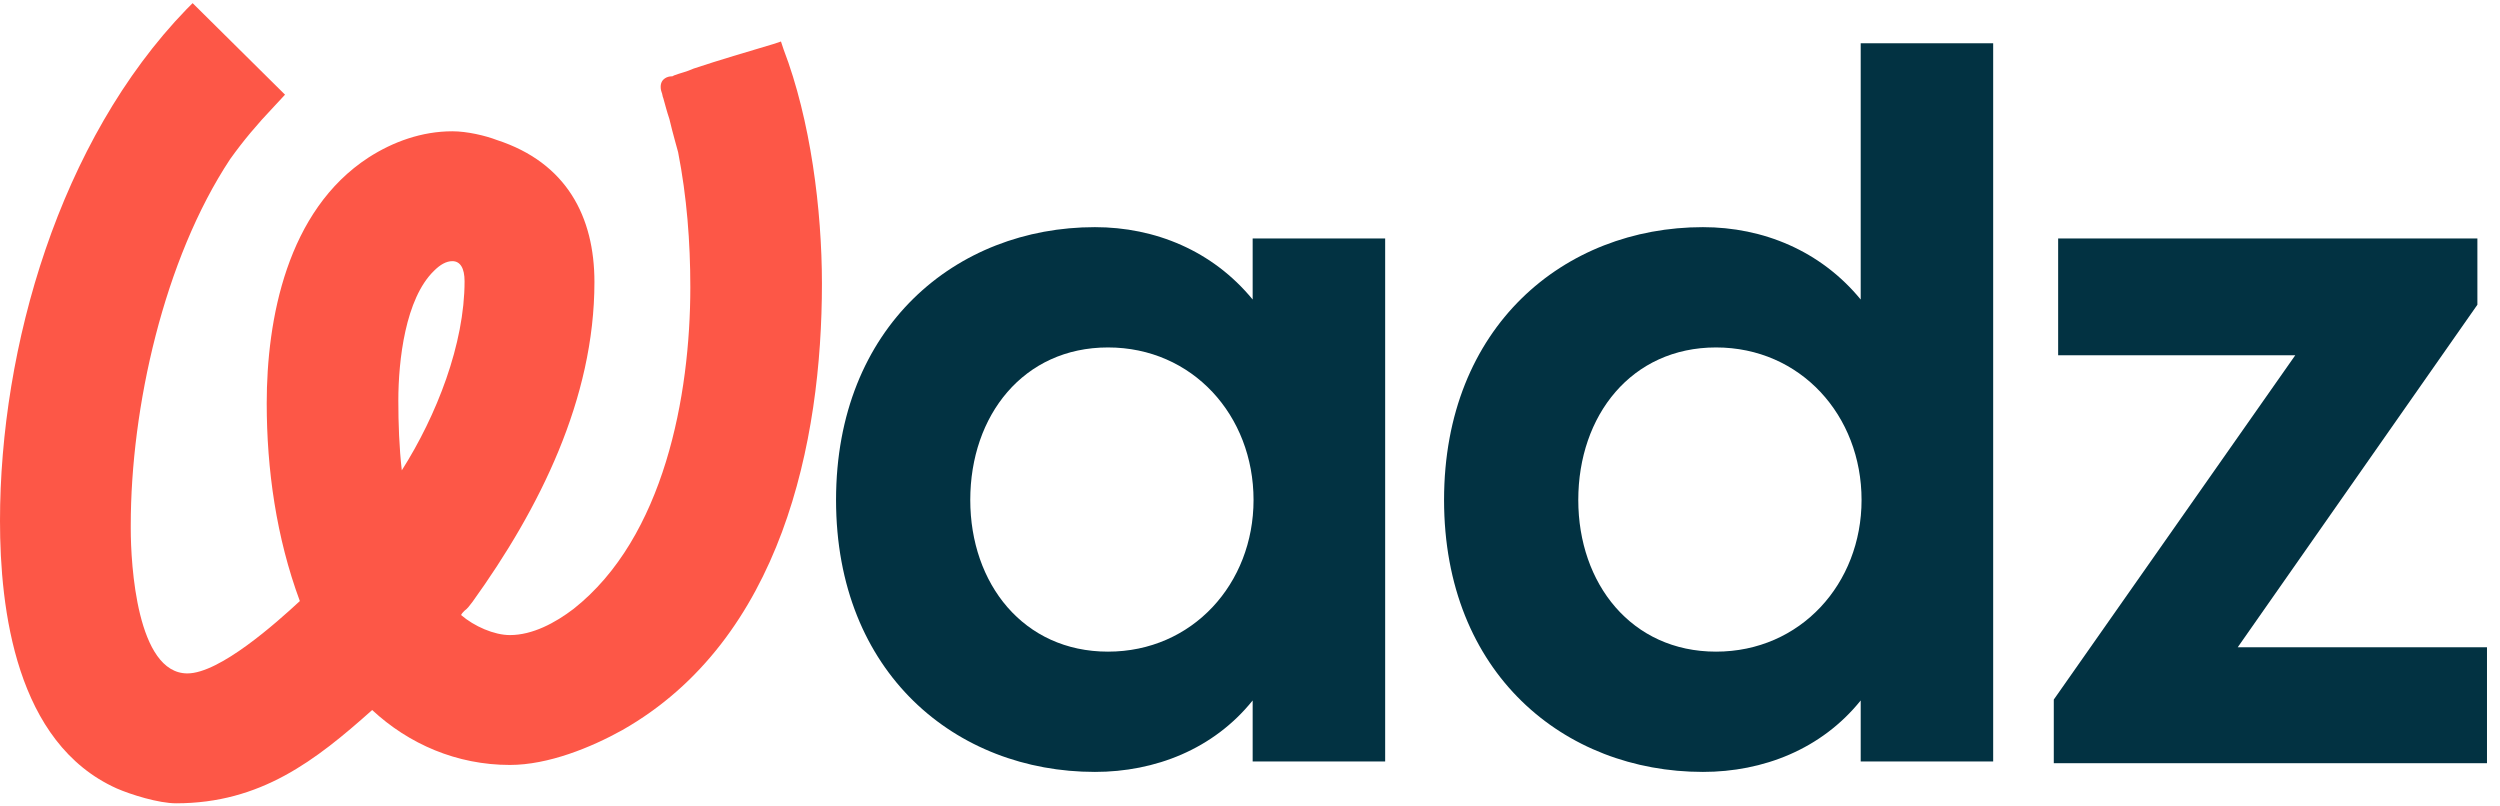 <?xml version="1.0" encoding="UTF-8"?> <svg xmlns="http://www.w3.org/2000/svg" width="93" height="30" viewBox="0 0 93 30" fill="none"><path d="M76.563 8.872H92.159V11.336L83.243 24.079H92.516V28.391H76.401V26.024L85.383 13.217H76.563V8.872Z" fill="#023242"></path><path d="M63.836 24.241C66.981 24.241 69.25 21.712 69.25 18.599C69.25 15.454 66.981 12.925 63.836 12.925C60.69 12.925 58.712 15.454 58.712 18.599C58.712 21.712 60.69 24.241 63.836 24.241ZM69.218 11.142V1.609H74.146V28.326H69.218V26.057C67.759 27.872 65.586 28.715 63.349 28.715C58.194 28.715 53.719 25.052 53.719 18.599C53.719 12.147 58.194 8.45 63.349 8.45C65.586 8.45 67.726 9.326 69.218 11.142Z" fill="#023242"></path><path d="M41.217 24.241C44.362 24.241 46.632 21.712 46.632 18.599C46.632 15.454 44.362 12.925 41.217 12.925C38.072 12.925 36.094 15.454 36.094 18.599C36.094 21.712 38.072 24.241 41.217 24.241ZM46.599 11.142V8.872H51.528V28.326H46.599V26.057C45.14 27.872 42.968 28.715 40.731 28.715C35.575 28.715 31.101 25.051 31.101 18.599C31.101 12.147 35.575 8.45 40.731 8.45C42.968 8.45 45.108 9.326 46.599 11.142Z" fill="#023242"></path><path d="M14.947 17.497C16.244 15.454 17.282 12.795 17.282 10.461C17.282 9.974 17.12 9.715 16.828 9.715C16.601 9.715 16.374 9.845 16.147 10.072C15.077 11.109 14.818 13.411 14.818 14.903C14.818 15.746 14.85 16.654 14.947 17.497ZM7.166 0.117L10.603 3.522L10.181 3.976C9.565 4.624 9.046 5.24 8.56 5.921C6.096 9.65 4.864 15.162 4.864 19.539V19.669C4.864 20.998 5.091 25.051 6.971 25.051C8.171 25.051 10.278 23.171 11.154 22.36C10.278 19.993 9.922 17.464 9.922 15C9.922 11.887 10.668 7.834 13.715 5.856C14.623 5.273 15.693 4.884 16.828 4.884C17.379 4.884 18.06 5.046 18.482 5.208C21.076 6.051 22.113 8.061 22.113 10.493C22.113 14.838 20.07 18.923 17.574 22.393C17.477 22.522 17.379 22.652 17.282 22.717C17.217 22.782 17.185 22.814 17.152 22.879C17.639 23.3 18.384 23.625 18.968 23.625C19.811 23.625 20.654 23.171 21.335 22.652C24.707 19.993 25.68 14.708 25.68 10.688C25.68 9.002 25.55 7.316 25.226 5.662C25.194 5.532 25.031 4.981 24.902 4.43C24.804 4.138 24.739 3.879 24.675 3.652C24.642 3.587 24.642 3.489 24.61 3.425C24.577 3.327 24.577 3.263 24.577 3.23C24.577 2.906 24.869 2.841 24.966 2.841C24.999 2.841 25.031 2.841 25.064 2.809C25.323 2.711 25.518 2.679 25.809 2.549C26.782 2.225 27.787 1.933 28.76 1.641L29.052 1.544L29.149 1.836C30.154 4.462 30.576 7.802 30.576 10.558C30.576 16.427 29.084 23.787 23.151 27.159C21.983 27.808 20.395 28.456 18.968 28.456C16.99 28.456 15.207 27.678 13.845 26.413C11.738 28.294 9.695 29.883 6.55 29.883C5.901 29.883 4.864 29.558 4.345 29.331C0.584 27.645 0 22.652 0 19.377C0 12.925 2.205 5.24 6.939 0.344L7.166 0.117Z" fill="#FD5747"></path></svg> 